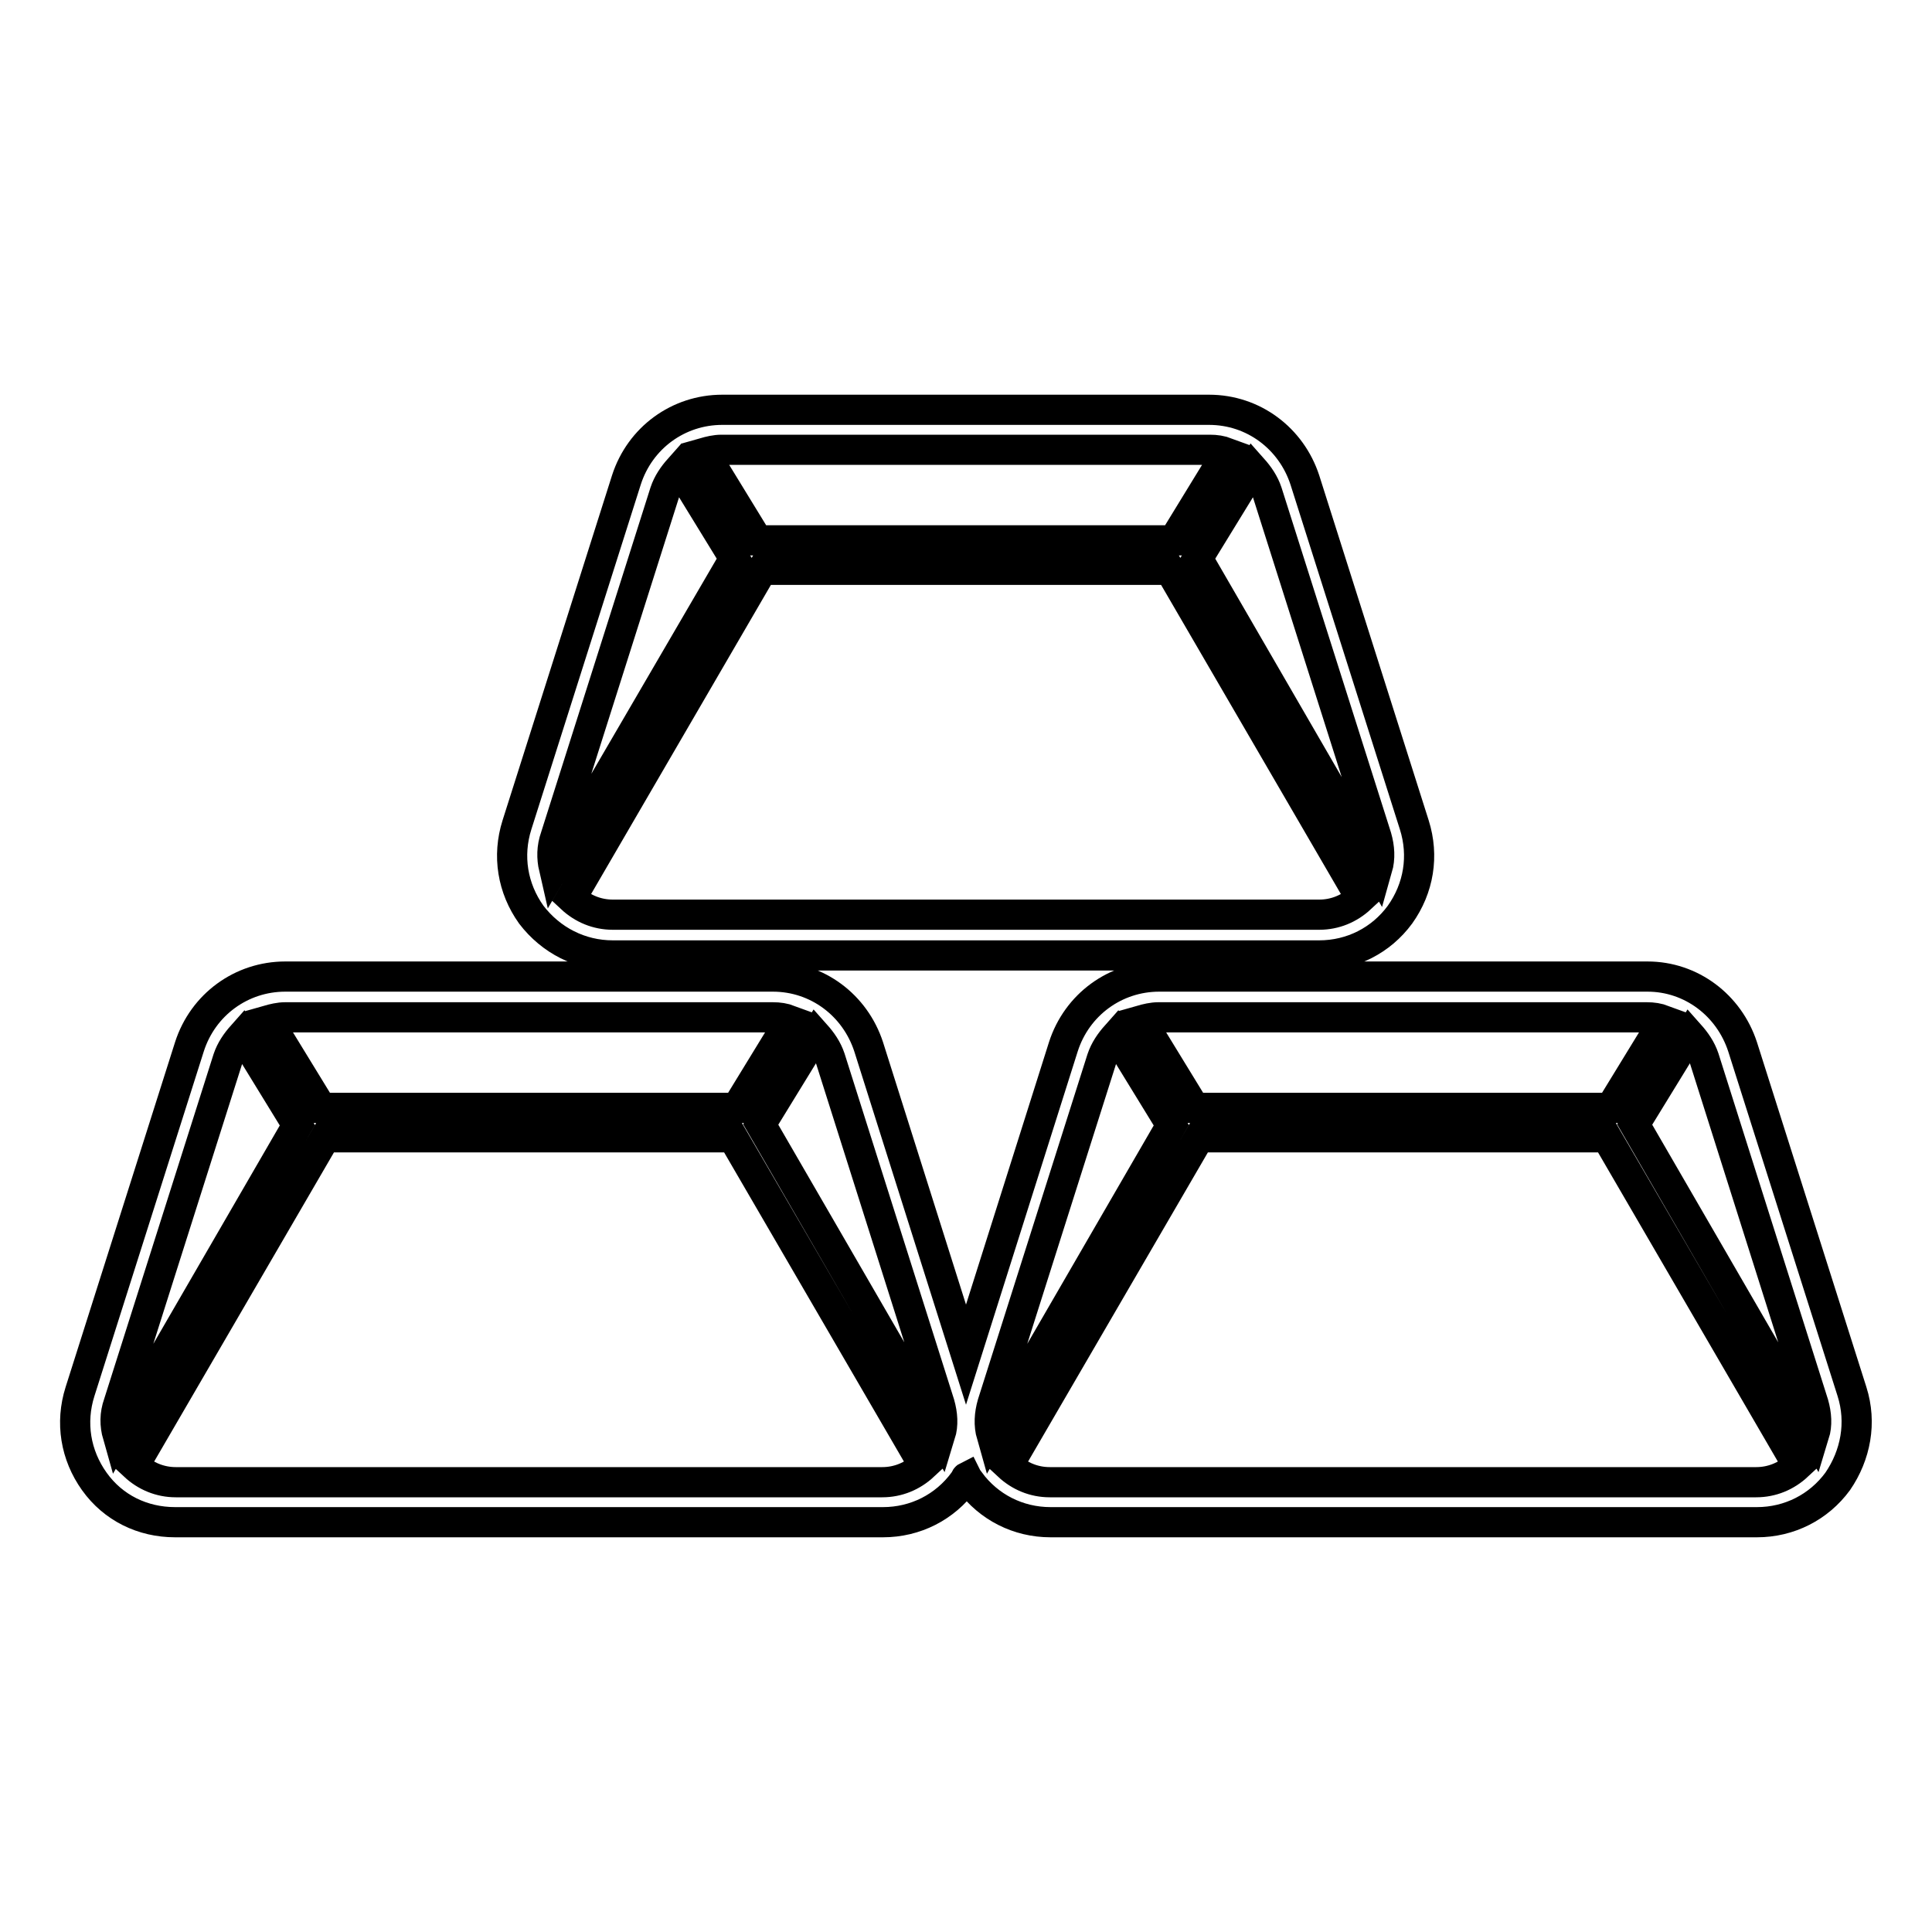 <?xml version="1.0" encoding="utf-8"?>
<!-- Svg Vector Icons : http://www.onlinewebfonts.com/icon -->
<!DOCTYPE svg PUBLIC "-//W3C//DTD SVG 1.1//EN" "http://www.w3.org/Graphics/SVG/1.1/DTD/svg11.dtd">
<svg version="1.1" xmlns="http://www.w3.org/2000/svg" xmlns:xlink="http://www.w3.org/1999/xlink" x="0px" y="0px" viewBox="0 0 256 256" enable-background="new 0 0 256 256" xml:space="preserve">
<g> <path stroke-width="4" fill-opacity="0" stroke="#000000"  d="M245.4,184.4l-14.5-45.7c-1.8-5.5-6.8-9.3-12.6-9.3h-64.7c-5.8,0-10.9,3.7-12.7,9.3L128,179.5l-12.9-40.8 c-1.8-5.5-6.8-9.3-12.7-9.3H37.8c-5.8,0-10.9,3.7-12.7,9.3l-14.5,45.7c-1.3,4.1-0.6,8.4,1.9,11.9c2.5,3.5,6.4,5.4,10.7,5.4H117 c4.3,0,8.2-2,10.7-5.4c0.2-0.2,0.2-0.5,0.4-0.6c0.1,0.2,0.2,0.5,0.4,0.6c2.5,3.4,6.4,5.4,10.7,5.4h93.6c4.3,0,8.2-2,10.7-5.4 C245.9,192.8,246.7,188.5,245.4,184.4z M240.3,186c0.4,1.4,0.5,2.8,0.1,4.1l-23.8-41.1l7.3-11.9c0.8,0.9,1.5,1.9,1.9,3.1L240.3,186 z M218.2,134.8c0.8,0,1.5,0.1,2.3,0.4l-7.1,11.6h-55.1l-7.1-11.6c0.7-0.2,1.5-0.4,2.3-0.4H218.2z M131.5,186l14.5-45.7 c0.4-1.2,1.1-2.2,1.9-3.1l7.3,11.9l-23.8,41.1C131,188.8,131.1,187.4,131.5,186z M124.5,186c0.4,1.4,0.5,2.8,0.1,4.1l-23.8-41.1 l7.3-11.9c0.8,0.9,1.5,1.9,1.9,3.1L124.5,186z M102.4,134.8c0.8,0,1.5,0.1,2.3,0.4l-7.1,11.6H42.6l-7.1-11.6 c0.7-0.2,1.5-0.4,2.3-0.4H102.4z M15.7,186l14.5-45.7c0.4-1.2,1.1-2.2,1.9-3.1l7.3,11.9l-23.8,41.1C15.2,188.8,15.2,187.4,15.7,186 z M116.9,196.4H23.3c-2.1,0-4-0.8-5.5-2.2l25.3-43.5h54l25.3,43.5C120.9,195.6,119,196.4,116.9,196.4z M232.7,196.4h-93.6 c-2.1,0-4-0.8-5.5-2.2l25.3-43.5h54l25.3,43.5C236.7,195.6,234.8,196.4,232.7,196.4z M81.2,126.6h93.6c4.3,0,8.2-2,10.7-5.4 c2.5-3.5,3.2-7.8,1.9-11.9l-14.5-45.7c-1.8-5.5-6.8-9.3-12.7-9.3H95.7c-5.8,0-10.9,3.7-12.7,9.3l-14.5,45.7 c-1.3,4.1-0.6,8.4,1.9,11.9C73,124.6,76.9,126.6,81.2,126.6z M174.8,121.2H81.2c-2.1,0-4-0.8-5.5-2.2L101,75.5h54l25.3,43.5 C178.8,120.4,176.9,121.2,174.8,121.2z M182.4,110.9c0.4,1.4,0.5,2.8,0.1,4.2L158.7,74l7.3-11.9c0.8,0.9,1.5,1.9,1.9,3.1 L182.4,110.9z M160.3,59.6c0.8,0,1.5,0.1,2.3,0.4l-7.1,11.6h-55.1l-7.1-11.6c0.7-0.2,1.5-0.4,2.3-0.4H160.3z M73.6,110.9l14.5-45.7 c0.4-1.2,1.1-2.2,1.9-3.1L97.3,74L73.4,115C73.1,113.7,73.1,112.3,73.6,110.9z"/></g>
</svg>